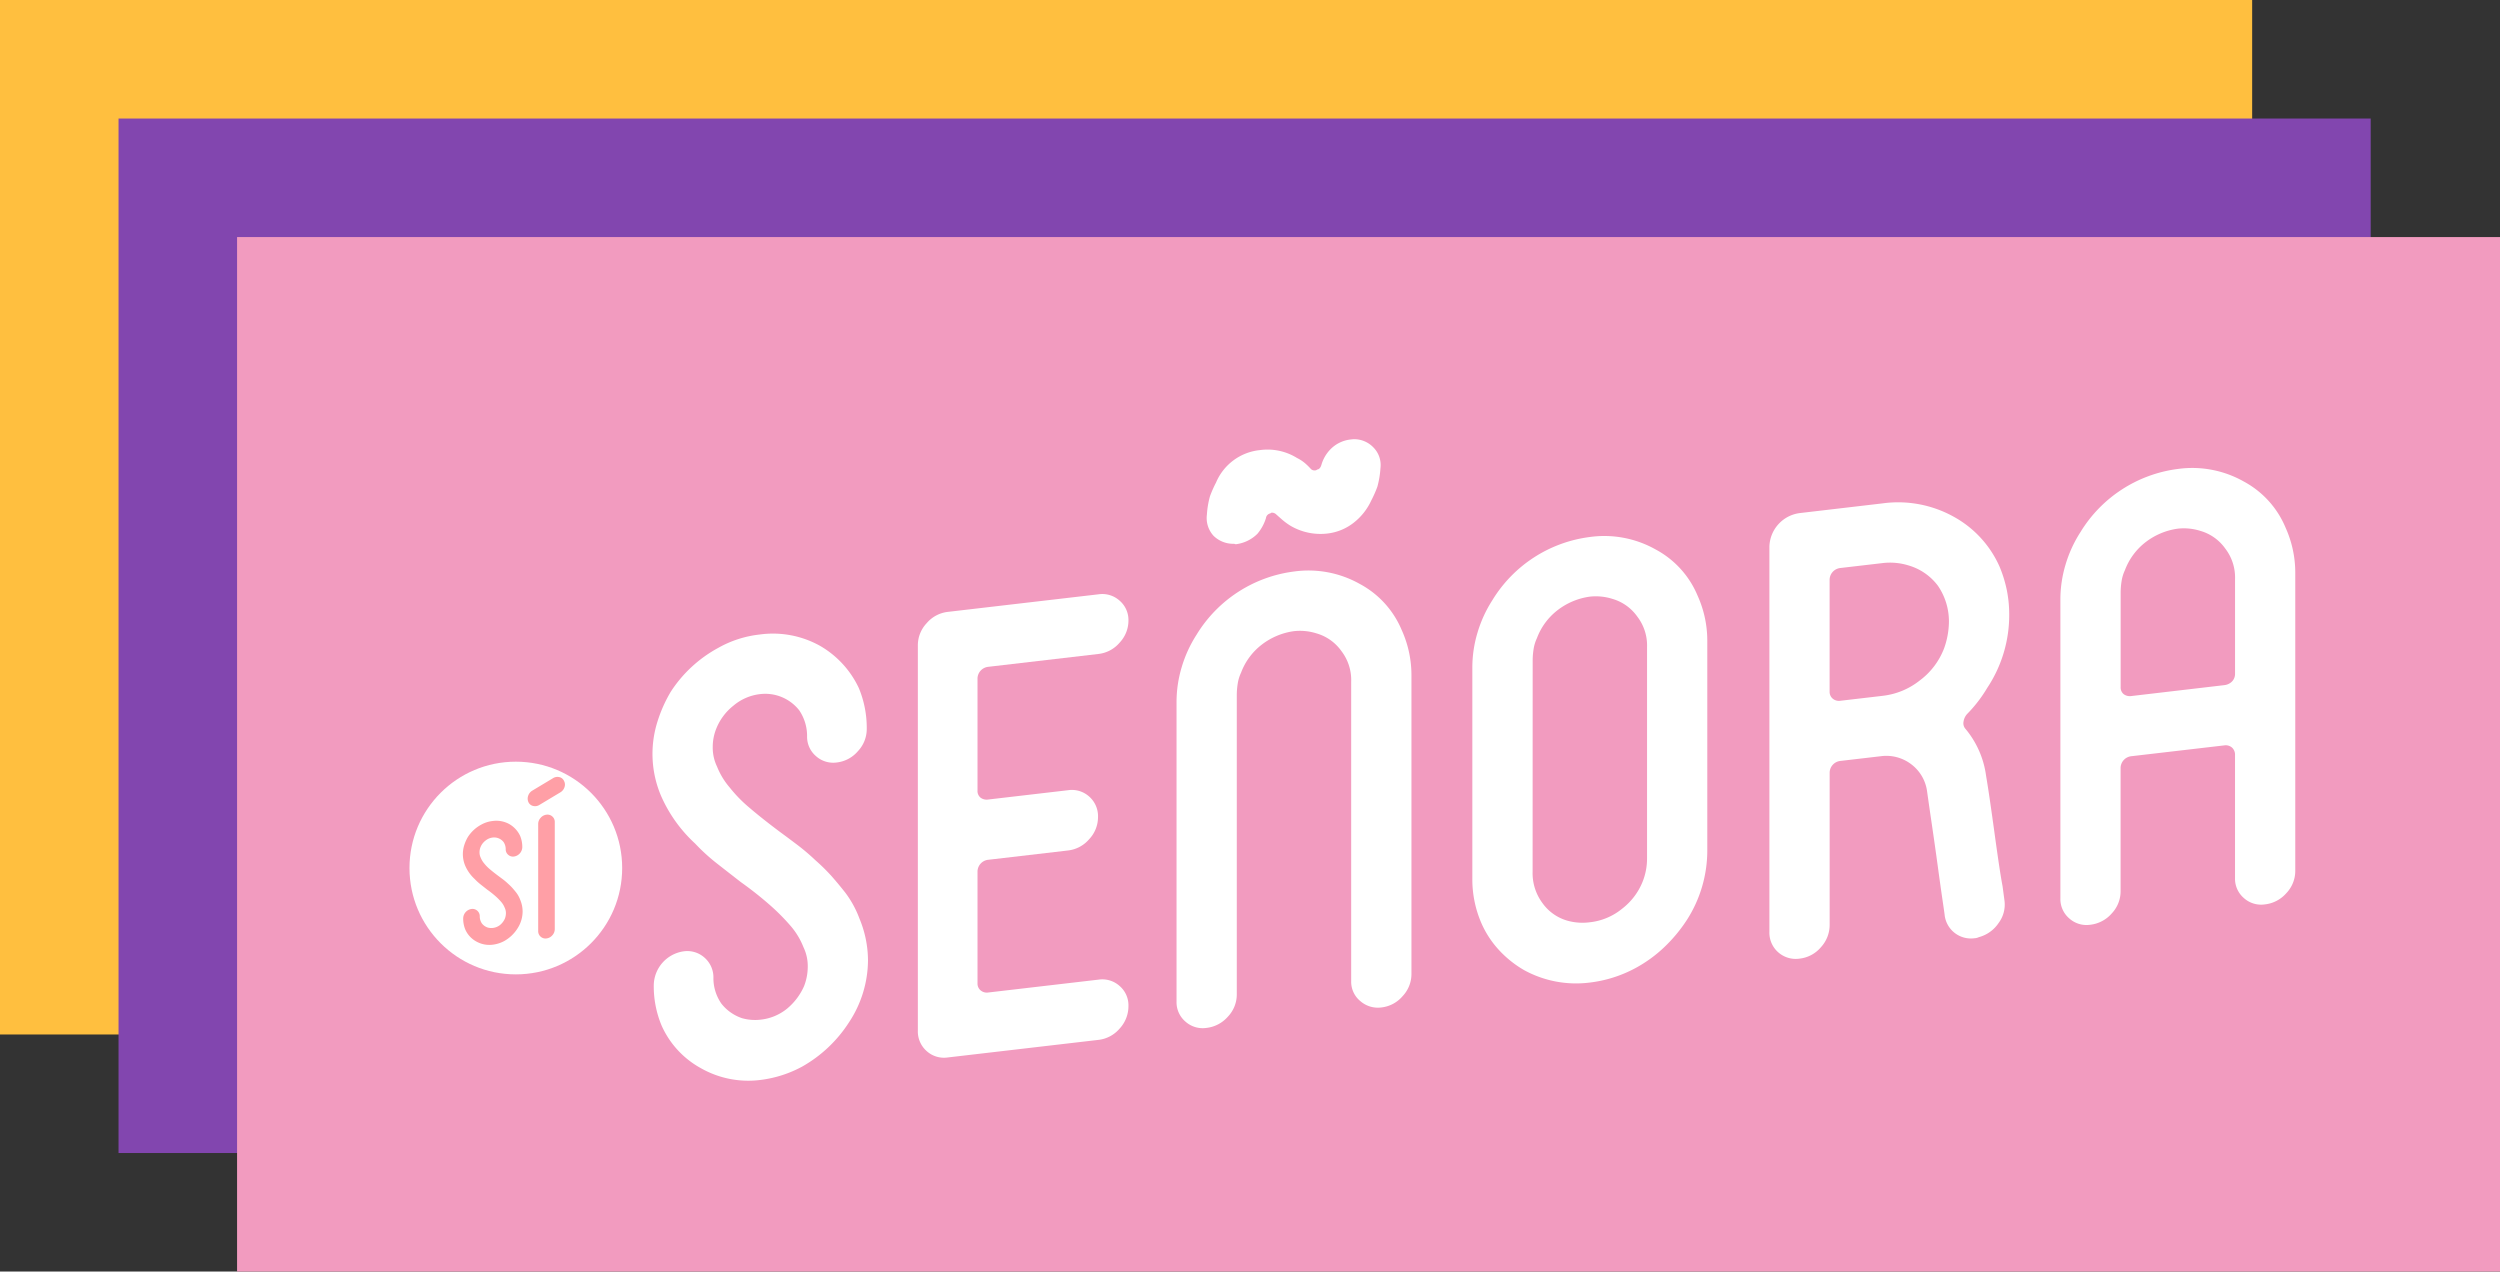 <svg xmlns="http://www.w3.org/2000/svg" width="232" height="118" viewBox="0 0 232 118"><rect x="0" y="0" width="232" height="118" fill="#333333" stroke="none"/><g id="si-se&#xF1;ora" transform="translate(-5989 12463)"><rect id="Rect&#xE1;ngulo_6349" data-name="Rect&#xE1;ngulo 6349" width="209" height="96" transform="translate(5989 -12463)" fill="#ffbf3f"></rect><rect id="Rect&#xE1;ngulo_6350" data-name="Rect&#xE1;ngulo 6350" width="209" height="96" transform="translate(6000 -12452)" fill="#8246af"></rect><rect id="Rect&#xE1;ngulo_6351" data-name="Rect&#xE1;ngulo 6351" width="210" height="96" transform="translate(6011 -12441)" fill="#f29bbf"></rect><g id="Grupo_78679" data-name="Grupo 78679" transform="translate(3739.176 -12955.092)"><g id="Grupo_1" data-name="Grupo 1" transform="translate(2310.373 532.851)"><path id="Trazado_1" data-name="Trazado 1" d="M2395.911,620.009a5.154,5.154,0,0,0-1.581,2.105,4.549,4.549,0,0,0-.339,1.734,4.048,4.048,0,0,0,.4,1.818,6.9,6.9,0,0,0,1.187,1.952,12.662,12.662,0,0,0,1.807,1.851q1.129.97,2.824,2.241.733.537,1.61,1.2a20.029,20.029,0,0,1,1.723,1.465,17.312,17.312,0,0,1,1.553,1.541q.649.744,1.214,1.468a9.445,9.445,0,0,1,1.3,2.39,10.183,10.183,0,0,1,.79,3.862,10.522,10.522,0,0,1-1.75,5.74,12.418,12.418,0,0,1-4.349,4.122,10.9,10.9,0,0,1-3.841,1.239,8.9,8.9,0,0,1-5.592-1.1,8.406,8.406,0,0,1-3.615-3.927,9.467,9.467,0,0,1-.734-3.756,3.229,3.229,0,0,1,2.768-3.147,2.4,2.4,0,0,1,1.949.592,2.428,2.428,0,0,1,.819,1.91,4.145,4.145,0,0,0,.734,2.343,4.088,4.088,0,0,0,1.92,1.358,4.462,4.462,0,0,0,1.751.135,4.676,4.676,0,0,0,2.429-1.018,5.7,5.7,0,0,0,1.582-2.1,4.978,4.978,0,0,0,.339-1.791,4.062,4.062,0,0,0-.4-1.818,6.866,6.866,0,0,0-1.13-1.9,19.863,19.863,0,0,0-1.836-1.876,33.593,33.593,0,0,0-2.852-2.266q-1.074-.834-2.174-1.695a18.215,18.215,0,0,1-2.062-1.878,13.228,13.228,0,0,1-3.164-4.432,9.951,9.951,0,0,1-.339-6.852,13.007,13.007,0,0,1,1.243-2.8,12.136,12.136,0,0,1,4.406-4.073,10.058,10.058,0,0,1,3.841-1.239,8.968,8.968,0,0,1,5.592,1.042,8.864,8.864,0,0,1,3.615,3.927,9.638,9.638,0,0,1,.734,3.812,2.988,2.988,0,0,1-.82,2.044,3.025,3.025,0,0,1-1.949,1.047,2.392,2.392,0,0,1-1.948-.592,2.359,2.359,0,0,1-.819-1.853,4.241,4.241,0,0,0-.735-2.4,4.014,4.014,0,0,0-3.671-1.492A4.652,4.652,0,0,0,2395.911,620.009Z" transform="translate(-2388.398 -595.282)" fill="#fff"></path><path id="Trazado_2" data-name="Trazado 2" d="M2504.057,604.061a1.107,1.107,0,0,0-.282.768v10.337a.8.8,0,0,0,.282.673.963.963,0,0,0,.734.169l7.4-.863a2.4,2.4,0,0,1,1.948.591,2.427,2.427,0,0,1,.819,1.91,2.987,2.987,0,0,1-.819,2.044,3.027,3.027,0,0,1-1.948,1.047l-7.4.863a1.123,1.123,0,0,0-.734.368,1.107,1.107,0,0,0-.282.767v10.337a.817.817,0,0,0,.282.645.9.9,0,0,0,.734.2l10.224-1.193a2.4,2.4,0,0,1,1.948.591,2.363,2.363,0,0,1,.819,1.853,3.058,3.058,0,0,1-.819,2.1,3.027,3.027,0,0,1-1.948,1.046l-14.009,1.634a2.391,2.391,0,0,1-1.948-.592,2.422,2.422,0,0,1-.819-1.909V601.689a2.991,2.991,0,0,1,.819-2.044,3.028,3.028,0,0,1,1.948-1.046l14.009-1.634a2.4,2.4,0,0,1,1.948.592,2.363,2.363,0,0,1,.819,1.853,2.988,2.988,0,0,1-.819,2.044,3.024,3.024,0,0,1-1.948,1.046l-10.224,1.193A1.123,1.123,0,0,0,2504.057,604.061Z" transform="translate(-2473.611 -582.574)" fill="#fff"></path><path id="Trazado_3" data-name="Trazado 3" d="M2626.206,550.569a10.133,10.133,0,0,1,.9,4.131v27.791a2.99,2.99,0,0,1-.819,2.044,3.028,3.028,0,0,1-1.949,1.046,2.48,2.48,0,0,1-1.977-.588,2.316,2.316,0,0,1-.847-1.85v-27.79a4.413,4.413,0,0,0-.9-2.832,4.286,4.286,0,0,0-2.316-1.65,5.1,5.1,0,0,0-2.09-.208,6.3,6.3,0,0,0-2.994,1.253,5.889,5.889,0,0,0-1.92,2.6,3.724,3.724,0,0,0-.311,1.025,6.9,6.9,0,0,0-.085,1.055v27.79a2.989,2.989,0,0,1-.819,2.044,3.1,3.1,0,0,1-2.005,1.053,2.4,2.4,0,0,1-1.948-.592,2.358,2.358,0,0,1-.819-1.853V557.244a11.3,11.3,0,0,1,.48-3.247,11.75,11.75,0,0,1,1.384-3.014,12.431,12.431,0,0,1,9.038-5.855,9.716,9.716,0,0,1,6.1,1.152A8.62,8.62,0,0,1,2626.206,550.569Zm-1.977-15.02a8.475,8.475,0,0,1-.282,1.7,10.385,10.385,0,0,1-.565,1.28,5.56,5.56,0,0,1-1.695,2.118,4.834,4.834,0,0,1-2.373.955,5.487,5.487,0,0,1-3.446-.727,5.952,5.952,0,0,1-.763-.561l-.537-.474a.581.581,0,0,0-.452-.173l-.113.07a.513.513,0,0,0-.4.442,4.138,4.138,0,0,1-.791,1.448,3.39,3.39,0,0,1-1.921.958.3.3,0,0,1-.226-.03,2.608,2.608,0,0,1-1.92-.736,2.445,2.445,0,0,1-.622-1.961,8.368,8.368,0,0,1,.282-1.7,10.4,10.4,0,0,1,.565-1.28,4.958,4.958,0,0,1,4.067-3.016,5.189,5.189,0,0,1,3.446.728,3.717,3.717,0,0,1,.762.5,6.26,6.26,0,0,1,.537.531.486.486,0,0,0,.4.123.258.258,0,0,0,.17-.076q.282-.033.4-.442a3.421,3.421,0,0,1,.791-1.391,3.079,3.079,0,0,1,1.92-.958l.226-.026a2.471,2.471,0,0,1,1.892.768A2.317,2.317,0,0,1,2624.229,535.549Z" transform="translate(-2556.673 -532.851)" fill="#fff"></path><path id="Trazado_4" data-name="Trazado 4" d="M2732.54,613.235a9.88,9.88,0,0,1-2.316-1.848,9.021,9.021,0,0,1-1.638-2.492,10.205,10.205,0,0,1-.848-4.137v-19.6a11.285,11.285,0,0,1,.481-3.247,11.724,11.724,0,0,1,1.384-3.014,12.429,12.429,0,0,1,9.038-5.855,9.716,9.716,0,0,1,6.1,1.152,8.62,8.62,0,0,1,3.9,4.29,10.129,10.129,0,0,1,.9,4.131v19.6a11.927,11.927,0,0,1-1.864,6.318,14,14,0,0,1-2.118,2.563,12.433,12.433,0,0,1-2.684,1.951,11.855,11.855,0,0,1-4.236,1.342A10.042,10.042,0,0,1,2732.54,613.235Zm.791-9.13a4.647,4.647,0,0,0,.9,2.888,4.277,4.277,0,0,0,2.316,1.65,5.194,5.194,0,0,0,2.09.152,5.7,5.7,0,0,0,2.994-1.253,5.954,5.954,0,0,0,1.92-2.54,5.792,5.792,0,0,0,.4-2.136v-19.6a4.412,4.412,0,0,0-.9-2.832,4.286,4.286,0,0,0-2.315-1.65,5.1,5.1,0,0,0-2.09-.208,6.3,6.3,0,0,0-2.994,1.253,5.894,5.894,0,0,0-1.92,2.6,3.742,3.742,0,0,0-.311,1.025,6.874,6.874,0,0,0-.084,1.055Z" transform="translate(-2651.654 -563.967)" fill="#fff"></path><path id="Trazado_5" data-name="Trazado 5" d="M2870.9,576.247a12.618,12.618,0,0,1-.876,1.289,12.12,12.12,0,0,1-.988,1.132,1.33,1.33,0,0,0-.339.717.777.777,0,0,0,.17.658,8.527,8.527,0,0,1,1.92,4.351q.17,1,.367,2.358t.4,2.834q.2,1.474.4,2.834t.367,2.245l.17,1.279a2.861,2.861,0,0,1-.537,2.124,3.193,3.193,0,0,1-1.836,1.316,1.042,1.042,0,0,1-.4.1,2.453,2.453,0,0,1-2.768-2.106q0-.055-.2-1.417t-.452-3.223q-.254-1.862-.536-3.778t-.452-3.139a3.767,3.767,0,0,0-1.469-2.484,3.817,3.817,0,0,0-2.824-.744l-3.728.435a1.124,1.124,0,0,0-.734.368,1.109,1.109,0,0,0-.282.767v14.065a3.059,3.059,0,0,1-.819,2.1,3.027,3.027,0,0,1-1.949,1.046,2.458,2.458,0,0,1-2.005-.585,2.423,2.423,0,0,1-.819-1.91V563.129a3.229,3.229,0,0,1,2.824-3.1l7.682-.9a10.618,10.618,0,0,1,6.552,1.213,9.819,9.819,0,0,1,4.293,4.639,11.769,11.769,0,0,1,.678,2.18,11.41,11.41,0,0,1,.226,2.289A12.185,12.185,0,0,1,2870.9,576.247Zm-4.01-3.656a7.538,7.538,0,0,0,.452-2.482,5.862,5.862,0,0,0-1.017-3.327,5.223,5.223,0,0,0-2.711-1.887,5.815,5.815,0,0,0-2.429-.225l-3.9.455a1.122,1.122,0,0,0-.734.368,1.109,1.109,0,0,0-.282.767V576.6a.818.818,0,0,0,.282.645.9.9,0,0,0,.734.2l3.728-.435.056-.007.056-.007.056-.007a6.759,6.759,0,0,0,3.446-1.419A6.684,6.684,0,0,0,2866.889,572.591Z" transform="translate(-2747.03 -553.175)" fill="#fff"></path><path id="Trazado_6" data-name="Trazado 6" d="M2992,550.346a10.138,10.138,0,0,1,.9,4.131v27.734a2.989,2.989,0,0,1-.819,2.044,3.094,3.094,0,0,1-2.005,1.053,2.392,2.392,0,0,1-1.948-.591,2.359,2.359,0,0,1-.819-1.853v-11.41a.888.888,0,0,0-.282-.7.9.9,0,0,0-.734-.2l-8.586,1a1.123,1.123,0,0,0-.734.368,1.107,1.107,0,0,0-.283.767V584.1a2.989,2.989,0,0,1-.819,2.044,3.1,3.1,0,0,1-2,1.053,2.394,2.394,0,0,1-1.949-.592,2.359,2.359,0,0,1-.819-1.853V557.02a11.3,11.3,0,0,1,.48-3.248,11.733,11.733,0,0,1,1.384-3.014A12.431,12.431,0,0,1,2982,544.9a9.716,9.716,0,0,1,6.1,1.152A8.622,8.622,0,0,1,2992,550.346Zm-5.705,14.617a1.192,1.192,0,0,0,.734-.34,1.01,1.01,0,0,0,.282-.739v-8.755a4.412,4.412,0,0,0-.9-2.832,4.287,4.287,0,0,0-2.315-1.65,5.1,5.1,0,0,0-2.09-.208,6.3,6.3,0,0,0-2.994,1.253,5.9,5.9,0,0,0-1.92,2.6,3.735,3.735,0,0,0-.311,1.025,6.874,6.874,0,0,0-.085,1.055v8.755a.8.8,0,0,0,.283.673.963.963,0,0,0,.734.169Z" transform="translate(-2840.448 -542.139)" fill="#fff"></path></g><circle id="Elipse_1" data-name="Elipse 1" cx="9.869" cy="9.869" r="9.869" transform="translate(2287.824 562.776)" fill="#fff"></circle><g id="Grupo_2" data-name="Grupo 2" transform="translate(2292.771 564.191)"><path id="Trazado_7" data-name="Trazado 7" d="M2311.974,692.633a1.43,1.43,0,0,0-.439.585,1.258,1.258,0,0,0-.094.482,1.121,1.121,0,0,0,.11.5,1.921,1.921,0,0,0,.329.542,3.581,3.581,0,0,0,.5.514q.314.269.785.622.2.149.447.332a5.627,5.627,0,0,1,.478.407,4.773,4.773,0,0,1,.431.429q.181.206.338.408a2.612,2.612,0,0,1,.361.664,2.83,2.83,0,0,1,.22,1.073,2.921,2.921,0,0,1-.487,1.594,3.447,3.447,0,0,1-1.208,1.145,3.027,3.027,0,0,1-1.067.344,2.471,2.471,0,0,1-1.553-.305,2.335,2.335,0,0,1-1-1.091,2.632,2.632,0,0,1-.2-1.043.9.9,0,0,1,.769-.874.666.666,0,0,1,.541.164.674.674,0,0,1,.228.53,1.151,1.151,0,0,0,.2.651,1.134,1.134,0,0,0,.533.377,1.241,1.241,0,0,0,.486.037,1.3,1.3,0,0,0,.675-.283,1.587,1.587,0,0,0,.439-.585,1.389,1.389,0,0,0,.094-.5,1.124,1.124,0,0,0-.11-.5,1.9,1.9,0,0,0-.313-.528,5.49,5.49,0,0,0-.51-.521,9.271,9.271,0,0,0-.792-.629l-.6-.471a5.057,5.057,0,0,1-.573-.522,3.674,3.674,0,0,1-.878-1.231,2.766,2.766,0,0,1-.094-1.9,3.6,3.6,0,0,1,.346-.778,3.367,3.367,0,0,1,1.223-1.131,2.8,2.8,0,0,1,1.067-.344,2.49,2.49,0,0,1,1.553.289,2.459,2.459,0,0,1,1,1.091,2.673,2.673,0,0,1,.2,1.059.9.9,0,0,1-.769.858.664.664,0,0,1-.541-.164.654.654,0,0,1-.228-.515,1.181,1.181,0,0,0-.2-.667,1.117,1.117,0,0,0-1.02-.415A1.3,1.3,0,0,0,2311.974,692.633Z" transform="translate(-2309.888 -686.707)" fill="#ff9fa6"></path><path id="Trazado_8" data-name="Trazado 8" d="M2337.169,673.9l1.914-1.149a.773.773,0,0,1,.588-.108.622.622,0,0,1,.447.364.71.71,0,0,1,.039.576.869.869,0,0,1-.4.486l-1.914,1.149a.755.755,0,0,1-.581.107.632.632,0,0,1-.439-.333.789.789,0,0,1-.039-.607A.876.876,0,0,1,2337.169,673.9Zm1.859,13.425a.84.84,0,0,1-.542.291.665.665,0,0,1-.541-.164.674.674,0,0,1-.228-.53v-9.931a.833.833,0,0,1,.228-.568.841.841,0,0,1,.541-.291.666.666,0,0,1,.542.165.656.656,0,0,1,.228.515v9.931A.851.851,0,0,1,2339.028,687.327Z" transform="translate(-2330.72 -672.628)" fill="#ff9fa6"></path></g></g></g></svg>